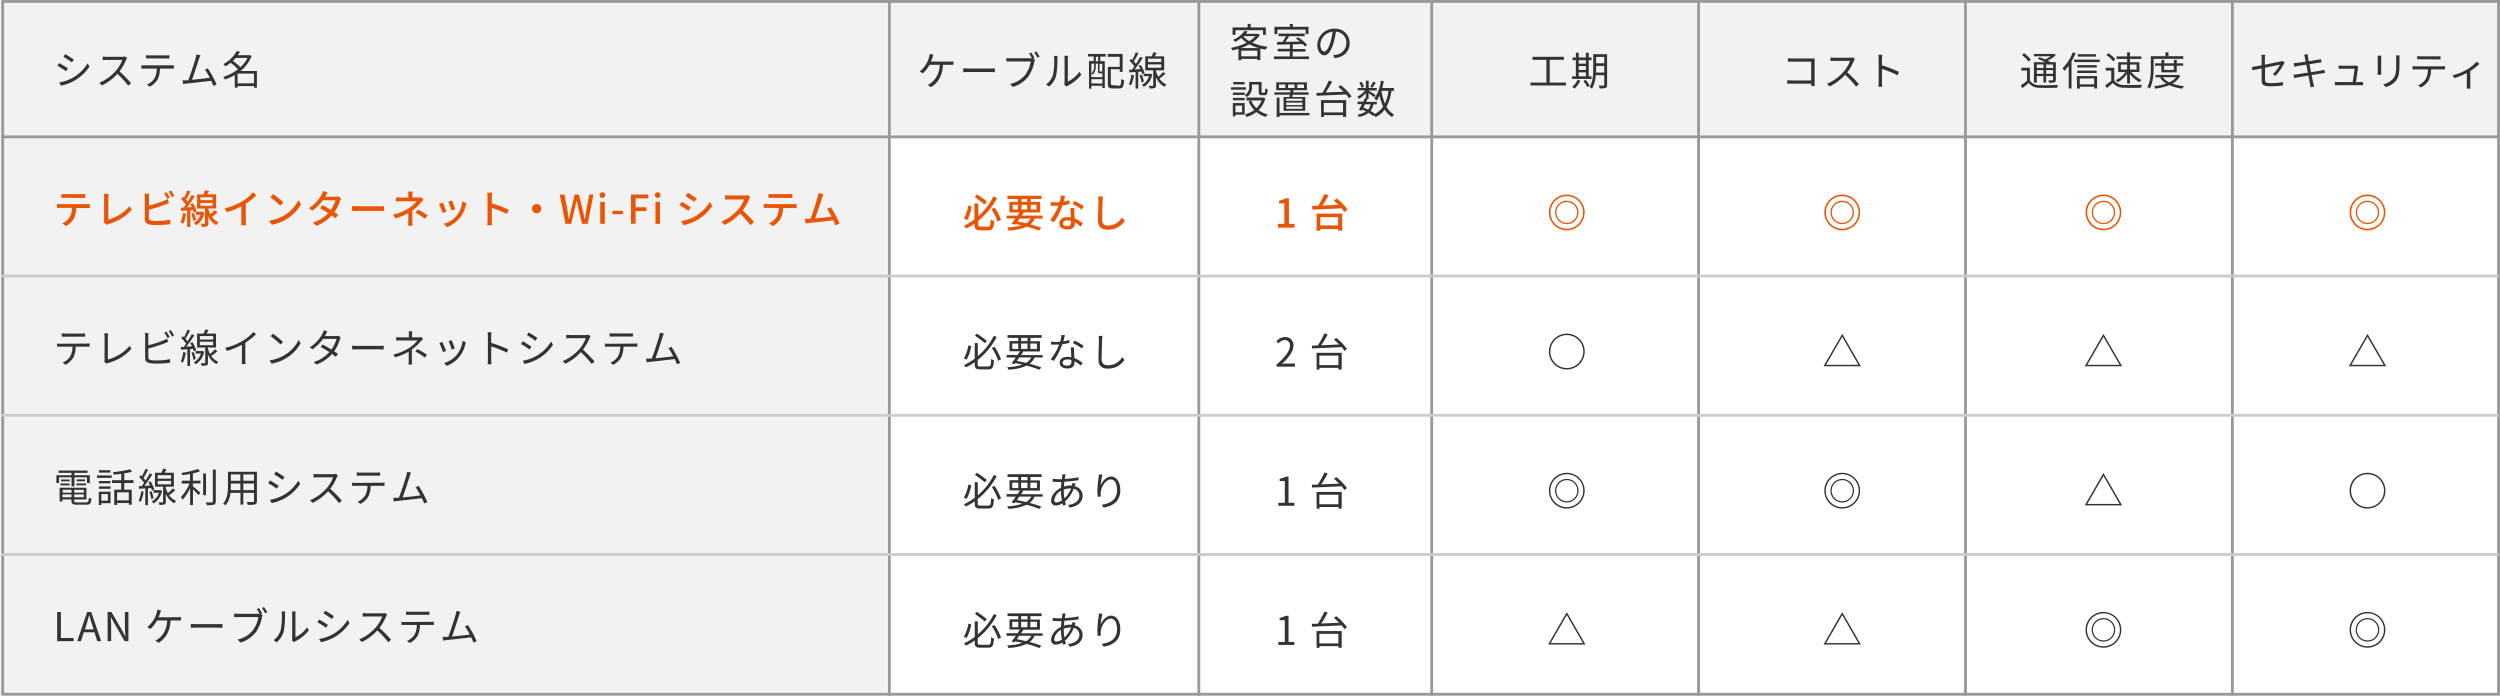 <svg xmlns="http://www.w3.org/2000/svg" viewBox="0 0 880.47 245.01"><defs><style>.cls-1{fill:#f2f2f2;}.cls-2{fill:#333;}.cls-3{fill:#e95504;}.cls-4,.cls-5,.cls-6{fill:none;stroke-miterlimit:10;}.cls-4,.cls-5{stroke:#999;}.cls-4{stroke-width:1.01px;}.cls-6{stroke:#ccc;}</style></defs><g id="レイヤー_2" data-name="レイヤー 2"><g id="ヘッダー"><rect class="cls-1" x="13.46" y="0.51" width="866.5" height="47.5"/><rect class="cls-1" y="0.51" width="312.96" height="244"/><path class="cls-2" d="M23.92,24.09l-.65,1a31.84,31.84,0,0,0-3.05-1.92l.62-.95C21.68,22.65,23.3,23.64,23.92,24.09Zm1.62,3.33a14.24,14.24,0,0,0,5.31-5.12l.67,1.15a16.48,16.48,0,0,1-5.38,5,17.51,17.51,0,0,1-4.65,1.74l-.64-1.15A14.72,14.72,0,0,0,25.54,27.42ZM26,21l-.66,1a35.69,35.69,0,0,0-3-2l.63-.94C23.78,19.51,25.39,20.57,26,21Z"/><path class="cls-2" d="M44.78,20.43a4.28,4.28,0,0,0-.35.62,17.5,17.5,0,0,1-2.35,4.1,41.42,41.42,0,0,1,4.09,4.18l-1,.85A33,33,0,0,0,41.33,26a17.44,17.44,0,0,1-5.46,4.09l-.9-.93A16.08,16.08,0,0,0,40.75,25a12.38,12.38,0,0,0,2.32-3.89H37.61c-.49,0-1.26.06-1.42.07V19.92c.2,0,1,.09,1.42.09H43a3.82,3.82,0,0,0,1-.12Z"/><path class="cls-2" d="M60.14,23A8.51,8.51,0,0,0,61.23,23v1.16c-.31,0-.76,0-1.09,0H56.33a8.43,8.43,0,0,1-.83,3.82,6.67,6.67,0,0,1-2.76,2.55l-1-.75a5.74,5.74,0,0,0,2.64-2.15,6.8,6.8,0,0,0,.82-3.47H51c-.44,0-.84,0-1.22,0V23A11.47,11.47,0,0,0,51,23ZM52.7,20.56c-.46,0-.92,0-1.27,0V19.44a12.15,12.15,0,0,0,1.26.08h5.67a9.55,9.55,0,0,0,1.3-.08V20.6c-.4,0-.89,0-1.3,0Z"/><path class="cls-2" d="M75.16,30.28c-.18-.5-.46-1.15-.77-1.83-2.17.28-6.85.79-8.73,1-.35,0-.75.1-1.16.16l-.21-1.31c.42,0,.9,0,1.3,0l.7,0c.79-1.94,2.22-6.42,2.61-7.79a12.08,12.08,0,0,0,.28-1.34l1.39.28a13.81,13.81,0,0,0-.48,1.3C69.67,22,68.3,26.27,67.6,28.1c2.06-.2,4.75-.51,6.27-.7a20.17,20.17,0,0,0-1.69-2.88l1-.47a38,38,0,0,1,3.09,5.7Z"/><path class="cls-2" d="M90.48,30.9h-1v-.59H83.68v.56h-1V26.44A17.61,17.61,0,0,1,79.22,28a3.41,3.41,0,0,0-.62-.91,15.66,15.66,0,0,0,5.2-2.69,17.89,17.89,0,0,0-2.57-2.3,14.83,14.83,0,0,1-1.83,1.28,3.44,3.44,0,0,0-.73-.8A11.88,11.88,0,0,0,83.38,18l1.16.24c-.24.39-.5.8-.8,1.2h4l.2-.05.68.36A13.2,13.2,0,0,1,84.75,25h5.73ZM83,20.42a10.54,10.54,0,0,1-1,1,18.5,18.5,0,0,1,2.65,2.26,11.38,11.38,0,0,0,2.52-3.28Zm6.45,8.94V25.91H83.68v3.45Z"/><path class="cls-3" d="M30.45,71.9c.29,0,.82,0,1.17-.07v1.44c-.32,0-.81,0-1.17,0h-3.6A8.78,8.78,0,0,1,26,77a6.88,6.88,0,0,1-2.79,2.61l-1.29-1a5.83,5.83,0,0,0,2.59-2.08,6.46,6.46,0,0,0,.84-3.31h-4c-.43,0-.89,0-1.28,0V71.83c.39,0,.84.07,1.28.07ZM23,69.67c-.47,0-1,0-1.38,0V68.27a10.06,10.06,0,0,0,1.38.1h5.64a9.51,9.51,0,0,0,1.4-.1v1.44c-.45,0-1,0-1.4,0Z"/><path class="cls-3" d="M36.52,78.31a1.53,1.53,0,0,0,.15-.78V69.7a7.28,7.28,0,0,0-.13-1.41h1.74a9,9,0,0,0-.13,1.4v7.66a15.49,15.49,0,0,0,7.47-4.71l.8,1.23a16.73,16.73,0,0,1-8.17,5,2.5,2.5,0,0,0-.7.3Z"/><path class="cls-3" d="M52.41,76.72c0,.67.29.84,1,1a12.05,12.05,0,0,0,1.75.1,23,23,0,0,0,4.82-.47v1.61a38.92,38.92,0,0,1-4.9.29,16.45,16.45,0,0,1-2.3-.14c-1.14-.21-1.78-.78-1.78-2V69.46a8.09,8.09,0,0,0-.1-1.26h1.64a10.39,10.39,0,0,0-.08,1.26V72.4a38.35,38.35,0,0,0,5.11-1.63,8.71,8.71,0,0,0,1.36-.69l.61,1.41c-.46.19-1,.44-1.47.59a53.68,53.68,0,0,1-5.61,1.78ZM58.89,70a17.88,17.88,0,0,0-1.12-1.93l.9-.38a19.32,19.32,0,0,1,1.13,1.92Zm1.38-2.9A18.47,18.47,0,0,1,61.41,69l-.91.39a13.08,13.08,0,0,0-1.13-1.92Z"/><path class="cls-3" d="M65.5,75.25a13.37,13.37,0,0,1-.91,3.56,7.13,7.13,0,0,0-1-.47,10.67,10.67,0,0,0,.79-3.28Zm1.55-1.17V79.9H65.9V74.17c-.76,0-1.45.1-2.07.12l-.13-1.13,1-.06c.24-.3.51-.65.76-1a13.13,13.13,0,0,0-1.67-2l.66-.87c.13.11.25.24.38.36a16.59,16.59,0,0,0,1.13-2.55l1.15.42c-.49,1-1.09,2.08-1.59,2.85a9.17,9.17,0,0,1,.61.75,24.31,24.31,0,0,0,1.39-2.41l1.08.49c-.79,1.25-1.79,2.74-2.71,3.9l1.66-.1a10.34,10.34,0,0,0-.54-1l.93-.39a11.43,11.43,0,0,1,1.3,2.9l-1,.46A7.81,7.81,0,0,0,68,74Zm1.26.94a10.73,10.73,0,0,1,.7,2.44l-1,.31a9.45,9.45,0,0,0-.65-2.47Zm3.7-.19a6.64,6.64,0,0,1-2.93,4.52,4.62,4.62,0,0,0-.81-.9,5.07,5.07,0,0,0,2.35-2.81H69V74.56h2.14l.18,0Zm4.65-.09c-.66.58-1.4,1.19-2,1.66a5.66,5.66,0,0,0,2.29,1.89,4.63,4.63,0,0,0-.78,1,6.69,6.69,0,0,1-2.79-3v2.3c0,.58-.08.92-.49,1.1a4.77,4.77,0,0,1-1.82.2,4.65,4.65,0,0,0-.34-1.12c.56,0,1.1,0,1.26,0s.21,0,.21-.2v-5.1H69.42v-5h2.24A12.54,12.54,0,0,0,72.18,67l1.47.26c-.21.4-.44.81-.65,1.17h3.1v5H73.34v.1a9.66,9.66,0,0,0,.73,1.93A13.82,13.82,0,0,0,75.6,74Zm-6.07-4.26h4.28v-1H70.59Zm0,2h4.28v-1H70.59Z"/><path class="cls-3" d="M86.57,77.67a10.43,10.43,0,0,0,.1,1.65H84.93A16.42,16.42,0,0,0,85,77.67v-5a26.72,26.72,0,0,1-5.08,2.06l-.79-1.36a21.68,21.68,0,0,0,6.31-2.55,15.25,15.25,0,0,0,3.66-3.13l1.19,1.08a24,24,0,0,1-3.74,3Z"/><path class="cls-3" d="M100.26,75.78a13.31,13.31,0,0,0,4.86-5.28L106,72a14.61,14.61,0,0,1-4.92,5.07,15.59,15.59,0,0,1-5.36,2.08l-.94-1.44A14.43,14.43,0,0,0,100.26,75.78Zm-.47-4.48-1.11,1.13a33.55,33.55,0,0,0-3.5-3l1-1.09A28.63,28.63,0,0,1,99.79,71.3Z"/><path class="cls-3" d="M120.16,69.84a5.74,5.74,0,0,0-.39.87,15.08,15.08,0,0,1-2,4c.51.33,1,.64,1.34.9l-1,1.28c-.34-.28-.8-.61-1.33-1a13.27,13.27,0,0,1-5.34,3.63l-1.27-1.12a12,12,0,0,0,5.39-3.32c-1-.67-2.11-1.33-2.87-1.75l.92-1.05c.79.41,1.87,1,2.89,1.64a11.61,11.61,0,0,0,1.65-3.4h-4.45A15.77,15.77,0,0,1,110,74.2l-1.2-.91a12.58,12.58,0,0,0,4.48-4.78,4.83,4.83,0,0,0,.53-1.26l1.6.5c-.26.42-.57,1-.71,1.24l-.17.3H118a3.15,3.15,0,0,0,1-.15Z"/><path class="cls-3" d="M124,72.56c.45,0,1.31.08,2.07.08h7.61c.68,0,1.23,0,1.57-.08v1.72c-.31,0-.94,0-1.56,0h-7.62c-.78,0-1.61,0-2.07,0Z"/><path class="cls-3" d="M145.23,77.84c0,.52,0,1.22.07,1.65h-1.6a13.54,13.54,0,0,0,.1-1.65c0-.76,0-1.88,0-2.78a22.23,22.23,0,0,1-4.55,1.85l-.85-1.3a16.76,16.76,0,0,0,5.7-2.37,10.34,10.34,0,0,0,2.63-2.35h-5.49c-.5,0-1.33,0-1.76.06V69.49a16.69,16.69,0,0,0,1.73.08h2.61v-.82a7.93,7.93,0,0,0-.09-1.26h1.6a11.62,11.62,0,0,0-.08,1.26v.82h2a3.36,3.36,0,0,0,1-.11l.92.88c-.29.31-.66.69-.91,1a18.5,18.5,0,0,1-3.08,2.85Zm2-4a33.69,33.69,0,0,1,3.38,2l-.93,1.22a24,24,0,0,0-3.36-2.18Z"/><path class="cls-3" d="M157.22,74.53l-1.33.49a27.17,27.17,0,0,0-1.27-3.19l1.32-.48C156.26,72,157,73.78,157.22,74.53Zm7.09-3a7.42,7.42,0,0,0-.26.84,11.3,11.3,0,0,1-2,4.22A11.06,11.06,0,0,1,157.48,80l-1.17-1.19A8.58,8.58,0,0,0,162.77,71Zm-4,2.14-1.32.48a22.92,22.92,0,0,0-1.12-3.08l1.32-.44C159.45,71.21,160.14,73.05,160.32,73.66Z"/><path class="cls-3" d="M178.51,75.37a36.06,36.06,0,0,0-5.3-2.18v4.33a16.46,16.46,0,0,0,.12,1.79H171.6a14.71,14.71,0,0,0,.11-1.79v-8.1a10.68,10.68,0,0,0-.12-1.57h1.72c0,.46-.1,1.08-.1,1.57V71.6a49.28,49.28,0,0,1,5.93,2.25Z"/><path class="cls-3" d="M189,71.86a1.63,1.63,0,1,1-1.63,1.62A1.62,1.62,0,0,1,189,71.86Z"/><path class="cls-3" d="M197.12,68.5h1.68l1,5.36.55,3.31h.05c.23-1.11.47-2.22.7-3.31l1.33-5.36h1.43l1.35,5.36c.24,1.08.46,2.19.7,3.31H206c.17-1.12.35-2.23.52-3.31l1-5.36H209l-2,10.31h-2l-1.39-5.73c-.18-.82-.34-1.59-.48-2.37H203c-.15.78-.31,1.55-.48,2.37l-1.36,5.73h-2Z"/><path class="cls-3" d="M211.16,68.71a1,1,0,1,1,1,1A1,1,0,0,1,211.16,68.71Zm.23,2.39H213v7.71h-1.6Z"/><path class="cls-3" d="M215.69,74.25h3.69v1.19h-3.69Z"/><path class="cls-3" d="M222.22,68.5h6.11v1.35h-4.48V73h3.81v1.35h-3.81v4.45h-1.63Z"/><path class="cls-3" d="M230.62,68.71a1,1,0,1,1,1,1A1,1,0,0,1,230.62,68.71Zm.23,2.39h1.6v7.71h-1.6Z"/><path class="cls-3" d="M243.25,73l-.81,1.25a34.66,34.66,0,0,0-3.12-2l.8-1.21C241,71.55,242.6,72.53,243.25,73Zm1.42,3.29A14.43,14.43,0,0,0,250,71.09l.84,1.48a16.53,16.53,0,0,1-5.47,5,16.22,16.22,0,0,1-4.65,1.73l-.82-1.44A15.3,15.3,0,0,0,244.67,76.28Zm.69-6.38-.83,1.2c-.72-.52-2.21-1.51-3.08-2l.8-1.21C243.12,68.38,244.7,69.42,245.36,69.9Z"/><path class="cls-3" d="M264.24,69.38a5.85,5.85,0,0,0-.4.73,19.14,19.14,0,0,1-2.3,4,37.86,37.86,0,0,1,4,4.1l-1.25,1.1a29,29,0,0,0-3.7-4.09,18.1,18.1,0,0,1-5.39,4l-1.14-1.18a15.66,15.66,0,0,0,5.76-4.11,11.6,11.6,0,0,0,2.23-3.69h-5.14c-.55,0-1.3.07-1.53.08V68.75c.28,0,1.09.1,1.53.1h5.2a4.33,4.33,0,0,0,1.21-.14Z"/><path class="cls-3" d="M279.38,71.9c.29,0,.83,0,1.17-.07v1.44c-.32,0-.81,0-1.17,0h-3.6a8.78,8.78,0,0,1-.87,3.74,6.88,6.88,0,0,1-2.79,2.61l-1.29-1a5.78,5.78,0,0,0,2.59-2.08,6.46,6.46,0,0,0,.85-3.31h-4c-.42,0-.89,0-1.28,0V71.83c.39,0,.84.07,1.28.07ZM272,69.67c-.46,0-1,0-1.37,0V68.27a10,10,0,0,0,1.37.1h5.64a9.51,9.51,0,0,0,1.4-.1v1.44c-.45,0-1,0-1.4,0Z"/><path class="cls-3" d="M294.22,79.35c-.18-.49-.44-1.11-.73-1.75-2.23.27-6.71.76-8.53.92l-1.23.17-.26-1.62c.44,0,1,0,1.41,0l.57,0c.78-2,2.11-6.18,2.51-7.6a8.77,8.77,0,0,0,.3-1.46l1.76.36c-.16.38-.34.8-.54,1.42-.42,1.33-1.69,5.29-2.39,7.14,1.9-.17,4.27-.43,5.77-.63a18.65,18.65,0,0,0-1.6-2.73l1.36-.59a40.77,40.77,0,0,1,3.08,5.76Z"/><path class="cls-2" d="M30.46,121a8.51,8.51,0,0,0,1.09-.07v1.16c-.31,0-.76,0-1.09,0H26.65a8.43,8.43,0,0,1-.83,3.82,6.67,6.67,0,0,1-2.76,2.55l-1-.75a5.74,5.74,0,0,0,2.64-2.15,6.7,6.7,0,0,0,.82-3.47H21.3c-.44,0-.84,0-1.22,0V121a11.47,11.47,0,0,0,1.22.07ZM23,118.56c-.46,0-.92,0-1.27,0v-1.16a12.15,12.15,0,0,0,1.26.08h5.67a9.55,9.55,0,0,0,1.3-.08v1.16c-.4,0-.89,0-1.3,0Z"/><path class="cls-2" d="M36.68,127.36a1.55,1.55,0,0,0,.14-.69v-8a11.34,11.34,0,0,0-.11-1.28h1.38a8.52,8.52,0,0,0-.1,1.28v7.94a15.1,15.1,0,0,0,7.66-4.78l.63,1a16.34,16.34,0,0,1-8.19,5,1.88,1.88,0,0,0-.59.25Z"/><path class="cls-2" d="M52.25,125.83c0,.71.3.9,1,1a13.5,13.5,0,0,0,1.85.11,22.74,22.74,0,0,0,4.79-.45v1.28a39.61,39.61,0,0,1-4.84.29,14.39,14.39,0,0,1-2.24-.14c-1.08-.2-1.69-.69-1.69-1.82v-7.71A6.08,6.08,0,0,0,51,117.3h1.3a9.64,9.64,0,0,0-.07,1.13v3.17a38.64,38.64,0,0,0,5.33-1.71,8.9,8.9,0,0,0,1.23-.63l.49,1.12c-.39.17-.9.39-1.32.55a54.06,54.06,0,0,1-5.73,1.82ZM59,119.09a16.69,16.69,0,0,0-1.13-2l.74-.3a18.79,18.79,0,0,1,1.15,1.9Zm1.15-2.83a19.76,19.76,0,0,1,1.18,1.91l-.76.35a13.71,13.71,0,0,0-1.16-1.93Z"/><path class="cls-2" d="M65.43,124.18a12.84,12.84,0,0,1-1,3.55,4.2,4.2,0,0,0-.77-.37,11,11,0,0,0,.85-3.34ZM66.94,123v5.9H66V123l-2.2.14-.09-.94,1,0c.28-.35.58-.74.87-1.16a12.34,12.34,0,0,0-1.74-2l.57-.65c.14.12.27.25.41.39A18.9,18.9,0,0,0,66,116.1l.91.33a26.06,26.06,0,0,1-1.61,2.89,9.53,9.53,0,0,1,.76.89c.57-.87,1.11-1.78,1.5-2.53l.86.4a42.34,42.34,0,0,1-2.8,4l2-.1a13,13,0,0,0-.63-1.17l.76-.31a12.07,12.07,0,0,1,1.36,2.87l-.83.38a4.51,4.51,0,0,0-.3-.9Zm1.25,1a10.67,10.67,0,0,1,.74,2.47l-.81.26a9.59,9.59,0,0,0-.71-2.51Zm3.72-.16a6.57,6.57,0,0,1-3,4.47,3,3,0,0,0-.66-.71,5.29,5.29,0,0,0,2.51-3.07H68.9v-.9h2.44Zm4.65-.18a23,23,0,0,1-2.16,1.75,5.76,5.76,0,0,0,2.47,2,5.07,5.07,0,0,0-.63.85,6.86,6.86,0,0,1-3-3.39v2.85c0,.52-.1.79-.47.94a5.4,5.4,0,0,1-1.77.16,3.05,3.05,0,0,0-.29-.9c.62,0,1.2,0,1.35,0s.22,0,.22-.2v-5.32H69.42v-4.92h2.29a10.82,10.82,0,0,0,.57-1.45l1.14.22c-.19.42-.43.85-.64,1.23h3.29v4.92H73.19v.18a8.6,8.6,0,0,0,.79,2.09A15.58,15.58,0,0,0,75.72,123Zm-6.19-4.09h4.71v-1.21H70.37Zm0,2h4.71v-1.22H70.37Z"/><path class="cls-2" d="M90.16,117.71a22.78,22.78,0,0,1-3.76,3v6a9.92,9.92,0,0,0,.09,1.5H85.11a13.35,13.35,0,0,0,.09-1.5v-5.29a28.62,28.62,0,0,1-5.27,2.18l-.64-1.09A22.21,22.21,0,0,0,85.55,120a15.35,15.35,0,0,0,3.68-3.09Z"/><path class="cls-2" d="M100.51,124.88a13.13,13.13,0,0,0,4.68-5.16l.67,1.19a14,14,0,0,1-4.7,5,15.16,15.16,0,0,1-5.51,2.18l-.74-1.15A14.49,14.49,0,0,0,100.51,124.88Zm-.82-4.44-.89.88a29.29,29.29,0,0,0-3.48-2.93l.8-.85A31.1,31.1,0,0,1,99.69,120.44Z"/><path class="cls-2" d="M120,118.83a5.64,5.64,0,0,0-.32.75,14.28,14.28,0,0,1-2,4.16c.53.34,1,.66,1.36.91l-.77,1c-.33-.26-.8-.6-1.33-1a13.31,13.31,0,0,1-5.49,3.72l-1-.87a12.13,12.13,0,0,0,5.53-3.49c-1.1-.71-2.28-1.41-3.06-1.84l.71-.83c.81.42,2,1.09,3.08,1.75a11.65,11.65,0,0,0,1.81-3.74h-4.76a15.13,15.13,0,0,1-3.72,3.68l-.93-.72a12.52,12.52,0,0,0,4.49-4.86,6.33,6.33,0,0,0,.45-1.13l1.26.41c-.22.36-.47.84-.62,1.11s-.18.33-.29.52h3.82a2.68,2.68,0,0,0,.93-.14Z"/><path class="cls-2" d="M124,121.74c.42,0,1.17.07,1.95.07h7.68c.7,0,1.2,0,1.51-.07v1.37c-.28,0-.87-.07-1.5-.07H126c-.77,0-1.51,0-1.95.07Z"/><path class="cls-2" d="M149,119.33l-.79.84a16.91,16.91,0,0,1-3.16,2.91c0,1.15,0,2.83,0,3.77,0,.49.05,1.11.07,1.54h-1.27a12.17,12.17,0,0,0,.09-1.54c0-.81,0-2.1,0-3a22.36,22.36,0,0,1-4.74,2l-.67-1a17.53,17.53,0,0,0,5.67-2.38,12.23,12.23,0,0,0,2.85-2.56h-5.81c-.5,0-1.29,0-1.71,0v-1.18a15.38,15.38,0,0,0,1.69.07H144v-.89a7.63,7.63,0,0,0-.09-1.23h1.29a7.7,7.7,0,0,0-.08,1.23v.89h2.31a3.38,3.38,0,0,0,.88-.08Zm-2,3.61a34.49,34.49,0,0,1,3.38,2l-.73,1a24.16,24.16,0,0,0-3.38-2.16Z"/><path class="cls-2" d="M157.09,123.6,156,124a25.08,25.08,0,0,0-1.25-3.16l1-.4C156.09,121,156.82,122.87,157.09,123.6Zm7-3.08c-.1.29-.15.52-.21.7a10.4,10.4,0,0,1-6.55,7.64l-.93-1a9.22,9.22,0,0,0,4.55-3,9.5,9.5,0,0,0,1.94-4.79Zm-4,2.24-1,.37a26.4,26.4,0,0,0-1.09-3l1-.35C159.3,120.3,160,122.15,160.17,122.76Z"/><path class="cls-2" d="M178.52,124.21A36.22,36.22,0,0,0,173,122v4.62a15.67,15.67,0,0,0,.09,1.66h-1.35a14.46,14.46,0,0,0,.09-1.66v-8.15a8.37,8.37,0,0,0-.12-1.46h1.38c-.05.44-.1,1-.1,1.46v2.28a45.48,45.48,0,0,1,6,2.31Z"/><path class="cls-2" d="M187.16,122.09l-.65,1a31.84,31.84,0,0,0-3-1.92l.62-1C184.92,120.65,186.54,121.64,187.16,122.09Zm1.62,3.33a14.24,14.24,0,0,0,5.31-5.12l.67,1.15a16.48,16.48,0,0,1-5.38,5,17.51,17.51,0,0,1-4.65,1.74l-.64-1.15A14.72,14.72,0,0,0,188.78,125.42Zm.45-6.4-.66,1a35.69,35.69,0,0,0-3-2l.63-.94C187,117.51,188.63,118.57,189.23,119Z"/><path class="cls-2" d="M208,118.43a4.28,4.28,0,0,0-.35.62,17.5,17.5,0,0,1-2.35,4.1,41.42,41.42,0,0,1,4.09,4.18l-1,.85a33,33,0,0,0-3.86-4.16,17.44,17.44,0,0,1-5.46,4.09l-.9-.93A16.08,16.08,0,0,0,204,123a12.38,12.38,0,0,0,2.32-3.89h-5.46c-.49,0-1.26.06-1.42.07v-1.27c.2,0,1,.09,1.42.09h5.41a3.82,3.82,0,0,0,1.05-.12Z"/><path class="cls-2" d="M223.38,121a8.51,8.51,0,0,0,1.09-.07v1.16c-.31,0-.76,0-1.09,0h-3.81a8.43,8.43,0,0,1-.83,3.82,6.67,6.67,0,0,1-2.76,2.55l-1-.75a5.74,5.74,0,0,0,2.64-2.15,6.7,6.7,0,0,0,.82-3.47h-4.19c-.44,0-.84,0-1.22,0V121a11.47,11.47,0,0,0,1.22.07Zm-7.44-2.47c-.46,0-.92,0-1.27,0v-1.16a12.15,12.15,0,0,0,1.26.08h5.67a9.55,9.55,0,0,0,1.3-.08v1.16c-.4,0-.89,0-1.3,0Z"/><path class="cls-2" d="M238.4,128.28c-.18-.5-.46-1.15-.77-1.83-2.17.28-6.85.79-8.73,1-.35,0-.75.1-1.16.16l-.21-1.31c.42,0,.9,0,1.3,0l.71,0c.78-1.94,2.21-6.42,2.6-7.79a12.08,12.08,0,0,0,.28-1.34l1.39.28a13.81,13.81,0,0,0-.48,1.3c-.42,1.32-1.79,5.61-2.49,7.44,2.06-.2,4.75-.51,6.27-.7a20.17,20.17,0,0,0-1.69-2.88l1.05-.47a38,38,0,0,1,3.09,5.7Z"/><path class="cls-2" d="M25.19,168.11h-4.4v2h-.93v-2.72h5.33v-.85H20.65v-.82H30.82v.82H26.2v.85h5.44v2.72h-1v-2H26.2v3.19h-1Zm5.11,8.82c.75,0,.89-.25,1-1.65a3,3,0,0,0,.91.35c-.16,1.69-.48,2.11-1.79,2.11H27.15c-1.57,0-2-.26-2-1.38v-.45H22v.73h-1v-4.86h9.44v4.13H26.14v.45c0,.47.17.57,1.06.57Zm-9-6.65h3.22v.66H21.26Zm3.22-.77h-3v-.65h3Zm-2.44,3v1h3.11v-1Zm3.11,2.62v-1H22v1Zm4.33-2.62H26.14v1h3.34Zm0,2.62v-1H26.14v1Zm.46-6.29v.65h-3v-.65Zm-3,1.42h3.34v.66H26.94Z"/><path class="cls-2" d="M34.16,167.43h5.19v.86H34.16Zm4.77,9.8H35.7v.63h-.91v-4.68h4.14Zm0-7H34.82v-.82h4.06Zm-4.06,1.08h4.06v.83H34.82Zm4-4.86h-4v-.84h4ZM35.7,174v2.34H38V174Zm8.06-3.89v2.34h2.63v5.31h-1v-.62H41.24v.7h-1v-5.39h2.45v-2.34H39.44v-1h3.27v-2.22c-.9.11-1.8.19-2.64.26a3.18,3.18,0,0,0-.29-.87,37.06,37.06,0,0,0,6-1l.75.84a22.41,22.41,0,0,1-2.77.6v2.38H47v1Zm1.6,3.29H41.24v2.8h4.12Z"/><path class="cls-2" d="M50.59,173.18a12.84,12.84,0,0,1-1,3.55,4.2,4.2,0,0,0-.77-.37A11,11,0,0,0,49.7,173ZM52.1,172v5.9h-.93V172l-2.2.14-.09-.94,1,0c.28-.35.58-.74.87-1.16A12.34,12.34,0,0,0,49,168l.57-.65.42.39a20,20,0,0,0,1.24-2.63l.91.33a26.06,26.06,0,0,1-1.61,2.89,9.53,9.53,0,0,1,.76.89c.57-.87,1.11-1.78,1.5-2.53l.86.4a42.34,42.34,0,0,1-2.8,4l2-.1a13,13,0,0,0-.63-1.17l.76-.31a12.07,12.07,0,0,1,1.36,2.87l-.83.38a5.15,5.15,0,0,0-.29-.9Zm1.25,1a10.67,10.67,0,0,1,.74,2.47l-.81.26a9.22,9.22,0,0,0-.71-2.51Zm3.72-.16a6.57,6.57,0,0,1-3,4.47,3,3,0,0,0-.66-.71A5.29,5.29,0,0,0,56,173.53H54.06v-.9H56.5Zm4.65-.18a23,23,0,0,1-2.16,1.75,5.76,5.76,0,0,0,2.47,2,5.07,5.07,0,0,0-.63.85,6.86,6.86,0,0,1-3-3.39v2.85c0,.52-.1.79-.47.94a5.4,5.4,0,0,1-1.77.16,3.05,3.05,0,0,0-.29-.9h1.35c.18,0,.22,0,.22-.2v-5.32H54.58v-4.92h2.3a12.21,12.21,0,0,0,.56-1.45l1.14.22c-.19.42-.43.85-.64,1.23h3.29v4.92H58.35v.18a8.6,8.6,0,0,0,.79,2.09A15.58,15.58,0,0,0,60.88,172Zm-6.19-4.09h4.71v-1.21H55.53Zm0,2h4.71v-1.22H55.53Z"/><path class="cls-2" d="M67.93,169.28h2.68v1H67.93v1c.63.49,2.23,1.86,2.64,2.23l-.61.85c-.42-.46-1.31-1.36-2-2v5.52h-1v-6a15,15,0,0,1-2.66,4.14,6.32,6.32,0,0,0-.57-1,14.46,14.46,0,0,0,3-4.73H64v-1h2.92v-2.36c-.91.16-1.83.3-2.7.43a2.91,2.91,0,0,0-.32-.83,26.49,26.49,0,0,0,5.78-1.36l.78.8a17.49,17.49,0,0,1-2.53.75Zm4.62,5.13h-1v-7.66h1Zm3.45-9v11.12c0,.72-.2,1-.63,1.22a9.29,9.29,0,0,1-2.52.18,4.31,4.31,0,0,0-.38-1c1,0,1.86,0,2.13,0s.36-.09.36-.35V165.36Z"/><path class="cls-2" d="M90.48,176.47c0,.67-.19,1-.63,1.16a9.24,9.24,0,0,1-2.61.17,4,4,0,0,0-.35-1c1,0,1.93,0,2.19,0s.38-.1.38-.37v-2.84H85.69v4.13h-1v-4.13h-3.5A8.05,8.05,0,0,1,79.4,178a3.44,3.44,0,0,0-.8-.68c1.54-1.74,1.68-4.21,1.68-6.15v-5h10.2Zm-5.83-3.85v-2.33H81.3v.83c0,.46,0,1,0,1.5Zm-3.35-5.55v2.24h3.35v-2.24Zm8.16,0H85.69v2.24h3.77Zm0,5.55v-2.33H85.69v2.33Z"/><path class="cls-2" d="M98.12,171.09l-.65,1a31.84,31.84,0,0,0-3-1.92l.62-1C95.88,169.65,97.5,170.64,98.12,171.09Zm1.62,3.33a14.24,14.24,0,0,0,5.31-5.12l.67,1.15a16.45,16.45,0,0,1-5.37,5,17.77,17.77,0,0,1-4.65,1.74l-.65-1.15A14.72,14.72,0,0,0,99.74,174.42Zm.45-6.4-.66,1a35.69,35.69,0,0,0-3-2l.63-.94C98,166.51,99.59,167.57,100.19,168Z"/><path class="cls-2" d="M119,167.43a4.28,4.28,0,0,0-.35.62,17.86,17.86,0,0,1-2.35,4.1,41.42,41.42,0,0,1,4.09,4.18l-1,.85a33.63,33.63,0,0,0-3.85-4.16,17.72,17.72,0,0,1-5.47,4.09l-.89-.93A16.12,16.12,0,0,0,115,172a12.38,12.38,0,0,0,2.32-3.89h-5.46c-.49,0-1.26.06-1.42.07v-1.27c.2,0,1,.09,1.42.09h5.41a3.82,3.82,0,0,0,1-.12Z"/><path class="cls-2" d="M134.34,170a8.4,8.4,0,0,0,1.09-.07v1.16c-.31,0-.75,0-1.09,0h-3.81a8.43,8.43,0,0,1-.83,3.82,6.67,6.67,0,0,1-2.76,2.55l-1-.75a5.74,5.74,0,0,0,2.64-2.15,6.8,6.8,0,0,0,.82-3.47h-4.19c-.44,0-.84,0-1.22,0V170a11.47,11.47,0,0,0,1.22.07Zm-7.44-2.47c-.46,0-.92,0-1.27,0v-1.16a12.15,12.15,0,0,0,1.26.08h5.67a9.55,9.55,0,0,0,1.3-.08v1.16c-.4,0-.89,0-1.3,0Z"/><path class="cls-2" d="M149.36,177.28c-.18-.5-.46-1.15-.77-1.83-2.17.28-6.85.79-8.73,1-.35,0-.75.1-1.16.16l-.21-1.31c.42,0,.9,0,1.3,0l.7,0c.79-1.94,2.22-6.42,2.61-7.79a12.08,12.08,0,0,0,.28-1.34l1.39.28a13.81,13.81,0,0,0-.48,1.3c-.42,1.32-1.79,5.61-2.49,7.44,2.06-.2,4.74-.51,6.27-.7a20.17,20.17,0,0,0-1.69-2.88l1.05-.47a38,38,0,0,1,3.09,5.7Z"/><path class="cls-2" d="M20.13,215.54h1.31v9.16h4.48v1.11H20.13Z"/><path class="cls-2" d="M33.27,222.67H29.52l-1,3.14H27.21l3.48-10.27h1.44l3.49,10.27H34.25Zm-.32-1-.49-1.57c-.38-1.16-.7-2.28-1-3.47h-.05c-.33,1.2-.66,2.31-1,3.47l-.5,1.57Z"/><path class="cls-2" d="M37.9,215.54h1.35L43,222l1.09,2.11h.07c-.07-1-.17-2.18-.17-3.25v-5.33h1.23v10.27H43.88l-3.74-6.49L39,217.2H39c.06,1,.15,2.13.15,3.21v5.4H37.9Z"/><path class="cls-2" d="M62.45,217.37a10.26,10.26,0,0,0,1.32-.07v1.21c-.45,0-1,0-1.32,0H60.08c-.22,4-1.79,6.34-4.2,7.88l-1.19-.81a4.21,4.21,0,0,0,1.13-.65c1.38-1,2.89-2.87,3.08-6.42H55.32a11.42,11.42,0,0,1-2.34,3l-1.11-.66a10.34,10.34,0,0,0,2.5-3,9.32,9.32,0,0,0,.79-2,5.17,5.17,0,0,0,.22-1.12l1.34.27c-.13.32-.25.68-.35,1s-.32.91-.53,1.41Z"/><path class="cls-2" d="M67.22,219.74c.42,0,1.16.07,1.94.07h7.68c.7,0,1.2,0,1.51-.07v1.37c-.28,0-.87-.07-1.49-.07h-7.7c-.77,0-1.51,0-1.94.07Z"/><path class="cls-2" d="M91.79,216.25l.69.44a2.41,2.41,0,0,0-.21.7,14,14,0,0,1-2.09,5.17,10.77,10.77,0,0,1-5.52,3.74l-1-1.06a9.21,9.21,0,0,0,5.46-3.36A10.62,10.62,0,0,0,91,217.32H83.84c-.55,0-1,0-1.39,0v-1.23c.38,0,.94.08,1.4.08h7a3.23,3.23,0,0,0,.6,0c-.29-.53-.71-1.23-1-1.68l.76-.33c.33.48.83,1.32,1.11,1.85ZM93,213.8a20.46,20.46,0,0,1,1.15,1.85l-.77.34a15.06,15.06,0,0,0-1.15-1.87Z"/><path class="cls-2" d="M96.39,225.44A6.65,6.65,0,0,0,98.83,222a24.91,24.91,0,0,0,.42-5.64,4.88,4.88,0,0,0-.1-1h1.29c0,.17-.07.59-.07,1a31.29,31.29,0,0,1-.43,6,7.69,7.69,0,0,1-2.5,3.84Zm6.42.07a3.08,3.08,0,0,0,.1-.78v-8.39a5.79,5.79,0,0,0-.09-1h1.29a9.43,9.43,0,0,0-.06,1v8.08a10.56,10.56,0,0,0,4.08-3.45l.67,1a14.27,14.27,0,0,1-4.77,3.88,2.85,2.85,0,0,0-.48.32Z"/><path class="cls-2" d="M115.49,220.09l-.64,1a33.33,33.33,0,0,0-3.06-1.92l.62-1C113.25,218.65,114.88,219.64,115.49,220.09Zm1.63,3.33a14.28,14.28,0,0,0,5.3-5.12l.68,1.15a16.48,16.48,0,0,1-5.38,5,17.77,17.77,0,0,1-4.65,1.74l-.65-1.15A14.86,14.86,0,0,0,117.12,223.42Zm.44-6.4-.65,1c-.68-.51-2.19-1.52-3-2l.63-.94C115.35,215.51,117,216.57,117.56,217Z"/><path class="cls-2" d="M136.35,216.43a5.49,5.49,0,0,0-.35.62,17.5,17.5,0,0,1-2.35,4.1,41.42,41.42,0,0,1,4.09,4.18l-1,.85a32.87,32.87,0,0,0-3.85-4.16,17.68,17.68,0,0,1-5.46,4.09l-.9-.93a16,16,0,0,0,5.77-4.17,12.38,12.38,0,0,0,2.32-3.89h-5.46c-.49,0-1.26.06-1.41.07v-1.27c.19,0,1,.09,1.41.09h5.41a3.76,3.76,0,0,0,1-.12Z"/><path class="cls-2" d="M151.71,219a8.29,8.29,0,0,0,1.09-.07v1.16c-.3,0-.75,0-1.09,0H147.9a8.43,8.43,0,0,1-.82,3.82,6.73,6.73,0,0,1-2.76,2.55l-1-.75a5.81,5.81,0,0,0,2.65-2.15,6.8,6.8,0,0,0,.81-3.47h-4.19c-.43,0-.84,0-1.22,0V219a11.63,11.63,0,0,0,1.22.07Zm-7.44-2.47c-.46,0-.92,0-1.27,0v-1.16a12.15,12.15,0,0,0,1.26.08h5.67a9.7,9.7,0,0,0,1.31-.08v1.16c-.41,0-.9,0-1.31,0Z"/><path class="cls-2" d="M166.73,226.28c-.18-.5-.46-1.15-.77-1.83-2.17.28-6.84.79-8.72,1-.35,0-.76.1-1.16.16l-.21-1.31c.42,0,.89,0,1.3,0l.7,0c.78-1.94,2.21-6.42,2.6-7.79a10.11,10.11,0,0,0,.28-1.34l1.39.28c-.14.35-.29.71-.48,1.3-.42,1.32-1.79,5.61-2.49,7.44,2.06-.2,4.75-.51,6.28-.7a20.13,20.13,0,0,0-1.7-2.88l1.05-.47a38.08,38.08,0,0,1,3.1,5.7Z"/><rect class="cls-4" x="0.96" y="0.51" width="879" height="244"/><line class="cls-5" x1="313.22" y1="245.01" x2="313.22" y2="0.51"/><line class="cls-5" x1="422.22" y1="245.01" x2="422.22" y2="0.51"/><line class="cls-5" x1="504.22" y1="245.01" x2="504.22" y2="0.51"/><line class="cls-5" x1="598.22" y1="245.01" x2="598.22" y2="0.51"/><line class="cls-5" x1="692.22" y1="245.01" x2="692.22" y2="0.51"/><line class="cls-5" x1="786.22" y1="245.01" x2="786.22" y2="0.51"/><line class="cls-6" x1="0.46" y1="97.23" x2="880" y2="97.23"/><line class="cls-6" x1="0.46" y1="146.26" x2="880" y2="146.26"/><line class="cls-6" x1="0.46" y1="195.29" x2="880" y2="195.29"/><path class="cls-3" d="M342.21,72.7a15.59,15.59,0,0,1-1.51,4.78L339.42,77A12.58,12.58,0,0,0,341,72.4Zm5.69,7.12c.77,0,.89-.43,1-2.53a4.51,4.51,0,0,0,1.27.56c-.19,2.49-.59,3.26-2.18,3.26h-2.66c-1.67,0-2.15-.45-2.15-2.1v-.2a21,21,0,0,1-2.88,1.68,6.37,6.37,0,0,0-.86-1,20,20,0,0,0,3.74-2.23V71.65h1.37v4.47a22.25,22.25,0,0,0,5.3-6.92l1.32.55a25.72,25.72,0,0,1-6.62,8V79c0,.67.15.8.91.8ZM346.69,72c-.79-.7-2.28-1.82-3.4-2.61l.85-.92c1.15.76,2.62,1.83,3.42,2.46Zm3.65,1.12a19.13,19.13,0,0,1,2.2,4.31l-1.26.63a18.26,18.26,0,0,0-2.12-4.39Z"/><path class="cls-3" d="M364.45,77A6.07,6.07,0,0,1,362.89,79c1.47.39,2.8.81,3.81,1.19l-.77,1.06a38.5,38.5,0,0,0-4.33-1.43,17.34,17.34,0,0,1-6.38,1.39,3.45,3.45,0,0,0-.49-1.14,19.79,19.79,0,0,0,5-.72c-.66-.17-1.33-.31-2-.47l-.22.31-1.25-.4c.39-.51.87-1.15,1.35-1.84h-3.1V75.93h3.83c.25-.38.5-.76.71-1.11h-3.57V71.09h3v-1H354.8V68.94h12v1.15H363v1h3.33v3.73h-6l.21.06-.68,1.05h7.33V77Zm-7.76-3.22h1.83V72.14h-1.83ZM359.11,77c-.24.34-.48.67-.7,1,1,.19,2,.42,3,.65A4.71,4.71,0,0,0,363,77Zm.66-5.9h2v-1h-2Zm2,2.68V72.14h-2v1.63ZM363,72.14v1.63h2V72.14Z"/><path class="cls-3" d="M376.67,71.85a22,22,0,0,1-2.47.49,24.1,24.1,0,0,1-3,5.9l-1.34-.69a20.51,20.51,0,0,0,2.9-5.06c-.34,0-.66,0-1,0-.53,0-1.11,0-1.67,0L370,71.18c.54,0,1.2.08,1.76.08s.94,0,1.43-.05a11.24,11.24,0,0,0,.41-2.36l1.52.14c-.11.48-.29,1.25-.5,2a15.3,15.3,0,0,0,2-.47Zm1.71,1.44c0,.59,0,1.07,0,1.63s.06,1.24.1,2a9.06,9.06,0,0,1,2.87,1.75l-.74,1.19a11.48,11.48,0,0,0-2.07-1.54v.38c0,1.17-.72,2.13-2.54,2.13-1.61,0-2.91-.69-2.91-2.13s1.17-2.23,2.9-2.23a6.34,6.34,0,0,1,1.16.1c-.06-1.09-.13-2.4-.15-3.31Zm-1.21,4.51a4.7,4.7,0,0,0-1.27-.16c-.93,0-1.53.4-1.53,1s.48,1,1.43,1a1.21,1.21,0,0,0,1.39-1.31A4.54,4.54,0,0,0,377.17,77.8Zm3.8-4a17.27,17.27,0,0,0-3.24-1.94l.7-1.08a22.19,22.19,0,0,1,3.32,1.87Z"/><path class="cls-3" d="M388.47,69.19a14.33,14.33,0,0,0-.16,1.58c-.05,1.54-.16,4.74-.16,6.67,0,1.46.92,2,2.11,2a5.65,5.65,0,0,0,4.88-2.86l1,1.22a7.05,7.05,0,0,1-5.9,3.11c-2.11,0-3.53-.91-3.53-3.21,0-2,.14-5.54.14-6.89a7.78,7.78,0,0,0-.14-1.59Z"/><path class="cls-2" d="M342.06,121.89a15.52,15.52,0,0,1-1.61,4.77l-1-.4a13.85,13.85,0,0,0,1.6-4.61Zm6,7.18c.81,0,.93-.45,1-2.66a3.28,3.28,0,0,0,1,.45c-.15,2.48-.5,3.24-2,3.24h-2.82c-1.51,0-1.95-.38-1.95-1.83v-.7a23.66,23.66,0,0,1-3.13,1.82,5.73,5.73,0,0,0-.68-.81,19.47,19.47,0,0,0,3.81-2.27v-5.49h1.08v4.62a23,23,0,0,0,5.65-7.17l1,.42a25,25,0,0,1-6.68,8.07v1.53c0,.66.16.78,1,.78Zm-1.2-8.18a42.14,42.14,0,0,0-3.5-2.67l.69-.74c1.18.78,2.7,1.91,3.5,2.57Zm3.39,1.24a17.93,17.93,0,0,1,2.29,4.44l-1,.47a19.69,19.69,0,0,0-2.23-4.49Z"/><path class="cls-2" d="M364.38,125.89a5.8,5.8,0,0,1-1.77,2.23c1.6.42,3,.87,4.11,1.27l-.63.85a36.92,36.92,0,0,0-4.53-1.46,17.07,17.07,0,0,1-6.45,1.41,3.16,3.16,0,0,0-.41-.89,19.11,19.11,0,0,0,5.38-.89c-.81-.19-1.67-.37-2.52-.54l-.3.38-1-.34c.43-.55,1-1.27,1.49-2H354.5V125h3.87c.29-.44.59-.88.84-1.28h-3.68v-3.6h3.09V119h-3.78V118h12V119h-3.93v1.18h3.34v3.6H360l.38.09c-.23.38-.5.79-.78,1.19h7.59v.87Zm-7.87-3h2.11V121h-2.11Zm2.46,3c-.29.42-.59.84-.87,1.22,1.11.21,2.21.45,3.27.7a5,5,0,0,0,1.86-1.92Zm.65-5.75h2.25V119h-2.25Zm2.25,2.74V121h-2.25v1.89Zm1-1.89v1.89h2.32V121Z"/><path class="cls-2" d="M376.64,120.74a16.38,16.38,0,0,1-2.51.5,25,25,0,0,1-3,5.87l-1.1-.56a19.67,19.67,0,0,0,3-5.18c-.4,0-.81,0-1.21,0s-1.1,0-1.62,0l-.08-1.05a13.12,13.12,0,0,0,1.71.1c.49,0,1,0,1.54-.07a10.93,10.93,0,0,0,.43-2.4l1.25.11c-.14.51-.32,1.35-.54,2.15a14.6,14.6,0,0,0,2.15-.51Zm1.63,1.61a12.65,12.65,0,0,0,0,1.5c0,.5.07,1.41.1,2.25a9.35,9.35,0,0,1,2.87,1.74l-.6.95a9.57,9.57,0,0,0-2.23-1.58c0,.21,0,.41,0,.56,0,1.11-.72,2-2.43,2-1.53,0-2.78-.63-2.78-2s1.21-2.1,2.78-2.1a7,7,0,0,1,1.32.13c-.05-1.14-.12-2.49-.15-3.46Zm-.94,4.44a4.93,4.93,0,0,0-1.4-.2c-1,0-1.7.47-1.7,1.1s.52,1.08,1.6,1.08,1.51-.64,1.51-1.32C377.34,127.27,377.34,127,377.33,126.79Zm3.7-4.06a17.11,17.11,0,0,0-3.17-1.91l.54-.87a21,21,0,0,1,3.25,1.85Z"/><path class="cls-2" d="M388.29,118.27a13.09,13.09,0,0,0-.14,1.39c-.06,1.57-.17,4.85-.17,6.92,0,1.53,1,2.06,2.27,2.06a5.78,5.78,0,0,0,5-2.87l.77,1a6.89,6.89,0,0,1-5.78,3.06c-2,0-3.36-.84-3.36-3.1,0-2.06.14-5.56.14-7a6.73,6.73,0,0,0-.13-1.4Z"/><path class="cls-2" d="M342.06,170.89a15.52,15.52,0,0,1-1.61,4.77l-1-.4a13.85,13.85,0,0,0,1.6-4.61Zm6,7.18c.81,0,.93-.45,1-2.66a3.28,3.28,0,0,0,1,.45c-.15,2.48-.5,3.24-2,3.24h-2.82c-1.51,0-1.95-.38-1.95-1.83v-.7a23.66,23.66,0,0,1-3.13,1.82,5.73,5.73,0,0,0-.68-.81,19.47,19.47,0,0,0,3.81-2.27v-5.49h1.08v4.62a23,23,0,0,0,5.65-7.17l1,.42a25,25,0,0,1-6.68,8.07v1.53c0,.66.16.78,1,.78Zm-1.2-8.18a42.14,42.14,0,0,0-3.5-2.67l.69-.74c1.18.78,2.7,1.91,3.5,2.57Zm3.39,1.24a17.93,17.93,0,0,1,2.29,4.44l-1,.47a19.69,19.69,0,0,0-2.23-4.49Z"/><path class="cls-2" d="M364.38,174.89a5.8,5.8,0,0,1-1.77,2.23c1.6.42,3,.87,4.11,1.27l-.63.85a36.92,36.92,0,0,0-4.53-1.46,17.07,17.07,0,0,1-6.45,1.41,3.16,3.16,0,0,0-.41-.89,19.11,19.11,0,0,0,5.38-.89c-.81-.19-1.67-.37-2.52-.54l-.3.38-1-.34c.43-.55,1-1.27,1.49-2H354.5V174h3.87c.29-.44.59-.88.84-1.28h-3.68v-3.6h3.09V168h-3.78V167h12V168h-3.93v1.18h3.34v3.6H360l.38.09c-.23.38-.5.79-.78,1.19h7.59v.87Zm-7.87-3h2.11V170h-2.11Zm2.46,3c-.29.42-.59.84-.87,1.22,1.11.21,2.21.45,3.27.7a5,5,0,0,0,1.86-1.92Zm.65-5.75h2.25V168h-2.25Zm2.25,2.74V170h-2.25v1.89Zm1-1.89v1.89h2.32V170Z"/><path class="cls-2" d="M378.52,171.27a3.42,3.42,0,0,1,2.77,3.27c0,2-1.32,3.73-4.54,4.23l-.6-.94c2.49-.26,4-1.55,4-3.34a2.45,2.45,0,0,0-2-2.36,11.44,11.44,0,0,1-3.07,4.49c.11.39.22.77.33,1.12l-1,.31c-.07-.24-.15-.49-.22-.78a4.62,4.62,0,0,1-2.33.76,1.56,1.56,0,0,1-1.65-1.75c0-1.78,1.55-3.61,3.46-4.48,0-.7.1-1.4.15-2.05-.29,0-.57,0-.84,0-.6,0-1.68-.06-2.24-.09l0-1.05a22.54,22.54,0,0,0,2.29.17H374c0-.41.09-.77.11-1.07a5.57,5.57,0,0,0,.05-.66l1.17,0a4.37,4.37,0,0,0-.17.62c-.05.29-.11.64-.16,1a29.93,29.93,0,0,0,4.86-.59v1.05a46.21,46.21,0,0,1-5,.5c-.06.54-.1,1.13-.14,1.71a8.15,8.15,0,0,1,2.32-.36h.51l0-.12a4.32,4.32,0,0,0,.14-.8l1.12.28c-.08.18-.19.56-.28.77Zm-4.86,1.58a4.38,4.38,0,0,0-2.37,3.26q0,.84.78.84a3.51,3.51,0,0,0,1.91-.73,16.29,16.29,0,0,1-.32-3.13ZM377,172a7,7,0,0,0-2.35.43V173a13.64,13.64,0,0,0,.24,2.52,9.36,9.36,0,0,0,2.33-3.5Z"/><path class="cls-2" d="M388.27,167.13a26,26,0,0,0-.64,3.85c.54-1.42,2-3.15,3.75-3.15s3.18,1.85,3.18,4.77c0,3.85-2.42,5.54-5.87,6.17l-.66-1c3-.47,5.37-1.67,5.37-5.16,0-2.18-.73-3.75-2.2-3.75-1.72,0-3.32,2.5-3.49,4.32a5.76,5.76,0,0,0,0,1.7l-1.09.08a17,17,0,0,1-.14-2.2,36.1,36.1,0,0,1,.42-4.48c.05-.43.1-.85.11-1.19Z"/><path class="cls-2" d="M342.06,219.89a15.52,15.52,0,0,1-1.61,4.77l-1-.4a13.85,13.85,0,0,0,1.6-4.61Zm6,7.18c.81,0,.93-.45,1-2.66a3.28,3.28,0,0,0,1,.45c-.15,2.48-.5,3.24-2,3.24h-2.82c-1.51,0-1.95-.38-1.95-1.83v-.7a23.66,23.66,0,0,1-3.13,1.82,5.73,5.73,0,0,0-.68-.81,19.47,19.47,0,0,0,3.81-2.27v-5.49h1.08v4.62a23,23,0,0,0,5.65-7.17l1,.42a25,25,0,0,1-6.68,8.07v1.53c0,.66.16.78,1,.78Zm-1.2-8.18a42.14,42.14,0,0,0-3.5-2.67l.69-.74c1.18.78,2.7,1.91,3.5,2.57Zm3.39,1.24a17.93,17.93,0,0,1,2.29,4.44l-1,.47a19.69,19.69,0,0,0-2.23-4.49Z"/><path class="cls-2" d="M364.38,223.89a5.8,5.8,0,0,1-1.77,2.23c1.6.42,3,.87,4.11,1.27l-.63.85a36.92,36.92,0,0,0-4.53-1.46,17.07,17.07,0,0,1-6.45,1.41,3.16,3.16,0,0,0-.41-.89,19.11,19.11,0,0,0,5.38-.89c-.81-.19-1.67-.37-2.52-.54l-.3.38-1-.34c.43-.55,1-1.27,1.49-2H354.5V223h3.87c.29-.44.59-.88.84-1.28h-3.68v-3.6h3.09V217h-3.78V216h12V217h-3.93v1.18h3.34v3.6H360l.38.09c-.23.38-.5.79-.78,1.19h7.59v.87Zm-7.87-3h2.11V219h-2.11Zm2.46,3c-.29.42-.59.84-.87,1.22,1.11.21,2.21.45,3.27.7a5,5,0,0,0,1.86-1.92Zm.65-5.75h2.25V217h-2.25Zm2.25,2.74V219h-2.25v1.89Zm1-1.89v1.89h2.32V219Z"/><path class="cls-2" d="M378.52,220.27a3.42,3.42,0,0,1,2.77,3.27c0,2-1.32,3.73-4.54,4.23l-.6-.94c2.49-.26,4-1.55,4-3.34a2.45,2.45,0,0,0-2-2.36,11.44,11.44,0,0,1-3.07,4.49c.11.39.22.77.33,1.12l-1,.31c-.07-.24-.15-.49-.22-.78a4.62,4.62,0,0,1-2.33.76,1.56,1.56,0,0,1-1.65-1.75c0-1.78,1.55-3.61,3.46-4.48,0-.7.1-1.4.15-2.05-.29,0-.57,0-.84,0-.6,0-1.68-.06-2.24-.09l0-1.05a22.54,22.54,0,0,0,2.29.17H374c0-.41.09-.77.11-1.07a5.57,5.57,0,0,0,.05-.66l1.17,0a4.37,4.37,0,0,0-.17.62c-.05.29-.11.64-.16,1a29.93,29.93,0,0,0,4.86-.59v1.05a46.21,46.21,0,0,1-5,.5c-.06.54-.1,1.13-.14,1.71a8.15,8.15,0,0,1,2.32-.36h.51l0-.12a4.32,4.32,0,0,0,.14-.8l1.12.28c-.08.18-.19.56-.28.77Zm-4.86,1.58a4.38,4.38,0,0,0-2.37,3.26q0,.84.78.84a3.51,3.51,0,0,0,1.91-.73,16.29,16.29,0,0,1-.32-3.13ZM377,221a7,7,0,0,0-2.35.43V222a13.64,13.64,0,0,0,.24,2.52,9.36,9.36,0,0,0,2.33-3.5Z"/><path class="cls-2" d="M388.27,216.13a26,26,0,0,0-.64,3.85c.54-1.42,2-3.15,3.75-3.15s3.18,1.85,3.18,4.77c0,3.85-2.42,5.54-5.87,6.17l-.66-1c3-.47,5.37-1.67,5.37-5.16,0-2.18-.73-3.75-2.2-3.75-1.72,0-3.32,2.5-3.49,4.32a5.76,5.76,0,0,0,0,1.7l-1.09.08a17,17,0,0,1-.14-2.2,36.1,36.1,0,0,1,.42-4.48c.05-.43.1-.85.11-1.19Z"/><path class="cls-3" d="M450.08,78.81h2.25V71.64h-1.85v-1a6.16,6.16,0,0,0,2.24-.79h1.22v9h2v1.33h-5.88Z"/><path class="cls-3" d="M470.8,69.9a19.32,19.32,0,0,1,3.77,3.91l-1.15.87a8.84,8.84,0,0,0-.94-1.3c-3.74.18-7.69.33-10.27.45l-.09-1.32,2.11-.07a27.56,27.56,0,0,0,2.21-4.13l1.46.5c-.62,1.18-1.39,2.48-2.11,3.57l5.6-.22c-.53-.53-1.08-1-1.61-1.5Zm-7.1,5.33h9v6H471.3v-.57H465v.59H463.7ZM465,76.47v2.92h6.27V76.47Z"/><path class="cls-2" d="M449.59,128.39c3.22-2.82,4.71-4.86,4.71-6.63a1.8,1.8,0,0,0-1.89-2,2.88,2.88,0,0,0-2.13,1.19l-.74-.73a3.92,3.92,0,0,1,3-1.51,2.81,2.81,0,0,1,3,3c0,2-1.6,4.13-4,6.41.53,0,1.16-.09,1.68-.09h2.84v1.1h-6.46Z"/><path class="cls-2" d="M470.61,119a18.58,18.58,0,0,1,3.78,3.91l-.89.68a12.13,12.13,0,0,0-1-1.34c-3.81.21-7.84.35-10.41.46l-.07-1,2.1-.06a29.72,29.72,0,0,0,2.33-4.26l1.15.39a37.16,37.16,0,0,1-2.27,3.81c1.92-.07,4.12-.17,6.29-.27-.59-.6-1.22-1.19-1.82-1.69Zm-6.95,5.25h8.87v5.9h-1.11v-.59h-6.71v.62h-1Zm1,1v3.34h6.71v-3.34Z"/><path class="cls-2" d="M450.21,177.08h2.28v-7.66h-1.82v-.82a6.39,6.39,0,0,0,2.13-.72h1v9.2h2.06v1.06h-5.63Z"/><path class="cls-2" d="M470.61,168a18.58,18.58,0,0,1,3.78,3.91l-.89.68a12.13,12.13,0,0,0-1-1.34c-3.81.21-7.84.35-10.41.46l-.07-1,2.1-.06a29.72,29.72,0,0,0,2.33-4.26l1.15.39a37.16,37.16,0,0,1-2.27,3.81c1.92-.07,4.12-.17,6.29-.27-.59-.6-1.22-1.19-1.82-1.69Zm-6.95,5.25h8.87v5.9h-1.11v-.59h-6.71v.62h-1Zm1,1v3.34h6.71v-3.34Z"/><path class="cls-2" d="M450.21,226.08h2.28v-7.66h-1.82v-.82a6.39,6.39,0,0,0,2.13-.72h1v9.2h2.06v1.06h-5.63Z"/><path class="cls-2" d="M470.61,217a18.58,18.58,0,0,1,3.78,3.91l-.89.68a12.13,12.13,0,0,0-1-1.34c-3.81.21-7.84.35-10.41.46l-.07-1,2.1-.06a29.72,29.72,0,0,0,2.33-4.26l1.15.39a37.16,37.16,0,0,1-2.27,3.81c1.92-.07,4.12-.17,6.29-.27-.59-.6-1.22-1.19-1.82-1.69Zm-6.95,5.25h8.87v5.9h-1.11v-.59h-6.71v.62h-1Zm1,1v3.34h6.71v-3.34Z"/><path class="cls-3" d="M551.81,68.52a6.3,6.3,0,1,1-6.31,6.3A6.29,6.29,0,0,1,551.81,68.52Zm0,.56a5.74,5.74,0,1,0,5.74,5.74A5.75,5.75,0,0,0,551.81,69.08Zm0,1.61a4.13,4.13,0,1,1-4.13,4.13A4.13,4.13,0,0,1,551.81,70.69Zm0,.47a3.66,3.66,0,1,0,3.65,3.66A3.66,3.66,0,0,0,551.81,71.16Z"/><path class="cls-2" d="M545.5,123.82a6.31,6.31,0,1,1,6.31,6.3A6.29,6.29,0,0,1,545.5,123.82Zm6.31,5.78a5.79,5.79,0,1,0-5.79-5.78A5.78,5.78,0,0,0,551.81,129.6Z"/><path class="cls-2" d="M551.81,166.52a6.3,6.3,0,1,1-6.31,6.3A6.29,6.29,0,0,1,551.81,166.52Zm0,.51a5.79,5.79,0,1,0,5.78,5.79A5.79,5.79,0,0,0,551.81,167Zm0,1.64a4.15,4.15,0,1,1-4.15,4.15A4.14,4.14,0,0,1,551.81,168.67Zm0,.44a3.71,3.71,0,1,0,3.71,3.71A3.71,3.71,0,0,0,551.81,169.11Z"/><path class="cls-2" d="M558.39,227H545.22l6.59-11.41Zm-12.27-.52h11.37l-5.68-9.85Z"/><path class="cls-3" d="M648.81,68.52a6.3,6.3,0,1,1-6.31,6.3A6.29,6.29,0,0,1,648.81,68.52Zm0,.56a5.74,5.74,0,1,0,5.74,5.74A5.75,5.75,0,0,0,648.81,69.08Zm0,1.61a4.13,4.13,0,1,1-4.13,4.13A4.13,4.13,0,0,1,648.81,70.69Zm0,.47a3.66,3.66,0,1,0,3.65,3.66A3.66,3.66,0,0,0,648.81,71.16Z"/><path class="cls-2" d="M655.39,129H642.22l6.59-11.41Zm-12.27-.52h11.37l-5.68-9.85Z"/><path class="cls-2" d="M648.81,166.52a6.3,6.3,0,1,1-6.31,6.3A6.29,6.29,0,0,1,648.81,166.52Zm0,.51a5.79,5.79,0,1,0,5.78,5.79A5.79,5.79,0,0,0,648.81,167Zm0,1.64a4.15,4.15,0,1,1-4.15,4.15A4.14,4.14,0,0,1,648.81,168.67Zm0,.44a3.71,3.71,0,1,0,3.71,3.71A3.71,3.71,0,0,0,648.81,169.11Z"/><path class="cls-2" d="M655.39,227H642.22l6.59-11.41Zm-12.27-.52h11.37l-5.68-9.85Z"/><path class="cls-3" d="M740.81,68.52a6.3,6.3,0,1,1-6.31,6.3A6.29,6.29,0,0,1,740.81,68.52Zm0,.56a5.74,5.74,0,1,0,5.74,5.74A5.75,5.75,0,0,0,740.81,69.08Zm0,1.61a4.13,4.13,0,1,1-4.13,4.13A4.13,4.13,0,0,1,740.81,70.69Zm0,.47a3.66,3.66,0,1,0,3.65,3.66A3.66,3.66,0,0,0,740.81,71.16Z"/><path class="cls-2" d="M747.39,129H734.22l6.59-11.41Zm-12.27-.52h11.37l-5.68-9.85Z"/><path class="cls-2" d="M747.39,178H734.22l6.59-11.41Zm-12.27-.52h11.37l-5.68-9.85Z"/><path class="cls-2" d="M740.81,215.52a6.3,6.3,0,1,1-6.31,6.3A6.29,6.29,0,0,1,740.81,215.52Zm0,.51a5.79,5.79,0,1,0,5.78,5.79A5.79,5.79,0,0,0,740.81,216Zm0,1.64a4.15,4.15,0,1,1-4.15,4.15A4.14,4.14,0,0,1,740.81,217.67Zm0,.44a3.71,3.71,0,1,0,3.71,3.71A3.71,3.71,0,0,0,740.81,218.11Z"/><path class="cls-3" d="M833.81,68.52a6.3,6.3,0,1,1-6.31,6.3A6.29,6.29,0,0,1,833.81,68.52Zm0,.56a5.74,5.74,0,1,0,5.74,5.74A5.75,5.75,0,0,0,833.81,69.08Zm0,1.61a4.13,4.13,0,1,1-4.13,4.13A4.13,4.13,0,0,1,833.81,70.69Zm0,.47a3.66,3.66,0,1,0,3.65,3.66A3.66,3.66,0,0,0,833.81,71.16Z"/><path class="cls-2" d="M840.39,129H827.22l6.59-11.41Zm-12.27-.52h11.37l-5.68-9.85Z"/><path class="cls-2" d="M827.5,172.82a6.31,6.31,0,1,1,6.31,6.3A6.29,6.29,0,0,1,827.5,172.82Zm6.31,5.78a5.79,5.79,0,1,0-5.79-5.78A5.78,5.78,0,0,0,833.81,178.6Z"/><path class="cls-2" d="M833.81,215.52a6.3,6.3,0,1,1-6.31,6.3A6.29,6.29,0,0,1,833.81,215.52Zm0,.51a5.79,5.79,0,1,0,5.78,5.79A5.79,5.79,0,0,0,833.81,216Zm0,1.64a4.15,4.15,0,1,1-4.15,4.15A4.14,4.14,0,0,1,833.81,217.67Zm0,.44a3.71,3.71,0,1,0,3.71,3.71A3.71,3.71,0,0,0,833.81,218.11Z"/><path class="cls-2" d="M551.51,29.09v1H539v-1h5.63v-8h-4.9V20h11.06v1.07h-5v8Z"/><path class="cls-2" d="M560.51,27.81h-6.84v-.93H555V21.19h-1.17v-.94H555V18.56h1v1.69h2.53V18.56h1v1.69h1v.94h-1v5.69h1Zm-3.91.57a9.17,9.17,0,0,1-2.07,2.82,7.84,7.84,0,0,0-.84-.6,7.34,7.34,0,0,0,1.92-2.49ZM556,21.19v1.23h2.53V21.19Zm0,3.45h2.53V23.26H556Zm0,2.24h2.53v-1.4H556Zm2.42,1.23a10.65,10.65,0,0,1,1.47,2.07l-.84.49a11,11,0,0,0-1.44-2.13ZM566,29.86c0,.62-.15.92-.53,1.09a6.12,6.12,0,0,1-2.09.2,3.6,3.6,0,0,0-.32-1h1.64c.21,0,.3-.07.3-.29V26.48h-3a10.94,10.94,0,0,1-1.33,4.79,3.12,3.12,0,0,0-.83-.61c1.16-1.85,1.28-4.5,1.28-6.5V19.1H566Zm-1-4.31V23.22h-2.86v.94c0,.43,0,.91,0,1.39Zm-2.86-5.49v2.22H565V20.06Z"/><path class="cls-2" d="M637.88,30.25c0-.15,0-.45,0-.78h-6.85c-.58,0-1.21,0-1.59.05V28.26c.37,0,1,.07,1.56.07h6.88V21.72H631.2c-.52,0-1.21,0-1.54,0V20.52c.46.05,1.08.08,1.52.08h6.91c.34,0,.76,0,1,0,0,.32,0,.76,0,1.1v7.22c0,.51,0,1.14.06,1.36Z"/><path class="cls-2" d="M653.29,20.76a5.27,5.27,0,0,0-.35.61,17.55,17.55,0,0,1-2.35,4.11,40.38,40.38,0,0,1,4.09,4.17l-1,.85a32.87,32.87,0,0,0-3.85-4.16,17.63,17.63,0,0,1-5.47,4.1l-.89-.94a16.13,16.13,0,0,0,5.77-4.16,12.53,12.53,0,0,0,2.32-3.9h-5.46c-.49,0-1.26.06-1.41.07V20.24c.19,0,1,.1,1.41.1h5.41a3.69,3.69,0,0,0,1.05-.13Z"/><path class="cls-2" d="M668.31,26.53a35.81,35.81,0,0,0-5.5-2.26v4.62a15.67,15.67,0,0,0,.09,1.66h-1.35a14.46,14.46,0,0,0,.09-1.66V20.74a9.41,9.41,0,0,0-.11-1.46h1.37c0,.44-.1,1-.1,1.46V23a44.11,44.11,0,0,1,6,2.32Z"/><path class="cls-2" d="M714.9,28.39A4,4,0,0,0,718.42,30c1.53.07,4.72,0,6.39-.09a5.66,5.66,0,0,0-.33,1c-1.55.07-4.52.09-6.06,0a4.84,4.84,0,0,1-3.95-1.67c-.71.61-1.46,1.22-2.26,1.8l-.5-1a23,23,0,0,0,2.18-1.59v-3.6h-2v-1h3Zm-.46-6.7a10.81,10.81,0,0,0-2.32-2.32l.72-.65A10.32,10.32,0,0,1,715.21,21Zm2.89,7.41h-1V21.9h4c-.83-.4-1.82-.85-2.66-1.16l.66-.59c.6.21,1.28.49,1.94.77a10.55,10.55,0,0,0,1.92-1.1h-5.84V19h6.84l.19-.06.65.49a12.13,12.13,0,0,1-2.83,1.92l1.08.56h1.76v6.17c0,.5-.11.75-.48.91a6.17,6.17,0,0,1-1.89.15,3.06,3.06,0,0,0-.29-.85c.66,0,1.26,0,1.43,0s.24-.05.24-.24V26.78h-2.44v2.27h-.94V26.78h-2.35Zm0-6.4v1.24h2.35V22.7ZM719.68,26V24.71h-2.35V26Zm3.38-3.28h-2.44v1.24h2.44Zm0,3.28V24.71h-2.44V26Z"/><path class="cls-2" d="M731,18.74a19.79,19.79,0,0,1-1.43,2.88v9.53h-1v-8A14.7,14.7,0,0,1,727,25a7.13,7.13,0,0,0-.59-1A15.77,15.77,0,0,0,730,18.44ZM739.51,21v.87h-9V21Zm-8.06,5.79h7.12v4.37h-1v-.62h-5.07v.66h-1Zm7-3h-6.83v-.85h6.83Zm-6.83,1.08h6.8v.84h-6.8Zm6.58-4.93h-6.41v-.86h6.41Zm-5.73,7.69v2.06h5.07V27.62Z"/><path class="cls-2" d="M744.62,28.36a4.09,4.09,0,0,0,3.49,1.57c1.53.06,4.64,0,6.28-.1a4.63,4.63,0,0,0-.34,1.07c-1.52.05-4.4.08-5.94,0a5,5,0,0,1-4-1.66c-.67.59-1.37,1.19-2.12,1.79l-.56-1a22.13,22.13,0,0,0,2.13-1.59V24.87h-1.94v-1h3Zm-.43-6.76a9.38,9.38,0,0,0-2.38-2.23l.77-.62A10.7,10.7,0,0,1,745,20.91ZM749.13,26a9.89,9.89,0,0,1-3.31,3,3.89,3.89,0,0,0-.68-.78,8.79,8.79,0,0,0,3.45-2.85H746V21.92h3.15V20.76h-3.72v-.9h3.72V18.43h1v1.43h4v.9h-4v1.16h3.32v3.44h-2.86a10.45,10.45,0,0,0,3.57,2.79,4,4,0,0,0-.71.81,11.62,11.62,0,0,1-3.32-2.88v3.33h-1Zm-2.19-1.5h2.19V22.74h-2.19Zm3.22-1.78v1.78h2.31V22.74Z"/><path class="cls-2" d="M758.48,20.74V23.8c0,2.15-.16,5.3-1.37,7.42a3.91,3.91,0,0,0-.85-.59c1.15-2,1.24-4.82,1.24-6.83v-4h5.14V18.42h1.07v1.37h5.22v.95Zm9.4,5.93a6.9,6.9,0,0,1-2.81,2.78,17.83,17.83,0,0,0,4.12.89,3.09,3.09,0,0,0-.61.88A16.56,16.56,0,0,1,764,30a19.14,19.14,0,0,1-4.93,1.2,3.52,3.52,0,0,0-.43-.87,19,19,0,0,0,4.32-.89,7.1,7.1,0,0,1-2.2-2l.56-.21h-2.16v-.85H767l.18,0Zm-6.69-1.19V23.16H759v-.85h2.23V21.09h1v1.22h3.39V21.09h1v1.22h2.26v.85h-2.26v2.32Zm.53,1.73A6.16,6.16,0,0,0,764,29a6.36,6.36,0,0,0,2.37-1.78Zm.46-4.05v1.48h3.39V23.16Z"/><path class="cls-2" d="M800.47,26.12A13.13,13.13,0,0,0,803,22.79l-5.29,1.07V28c0,1,.35,1.28,2,1.28a22.22,22.22,0,0,0,4.37-.41L804,30.1a31.72,31.72,0,0,1-4.39.28c-2.61,0-3.09-.67-3.09-2.06V24.09c-1.41.28-2.66.55-3.22.67l-.22-1.18c.63-.08,2-.32,3.44-.6V20.59a7.84,7.84,0,0,0-.09-1.29h1.33a7.92,7.92,0,0,0-.1,1.29v2.18c2.38-.46,4.83-1,5.42-1.09a2.75,2.75,0,0,0,.74-.25l.83.64c-.1.14-.25.38-.35.56a21.23,21.23,0,0,1-2.86,4.08Z"/><path class="cls-2" d="M818.83,25.7c-.3,0-.75.1-1.26.18l-3.45.55c.28,1.37.5,2.49.57,2.81s.21.89.34,1.28l-1.27.24c-.07-.48-.12-.9-.22-1.32s-.27-1.44-.54-2.83c-1.58.27-3.08.52-3.77.65a9.29,9.29,0,0,0-1.23.25l-.25-1.22c.32,0,.87-.07,1.23-.13.7-.1,2.23-.33,3.82-.59l-.56-2.81c-1.33.21-2.55.4-3.08.5a10.78,10.78,0,0,0-1.13.24l-.24-1.26a10.92,10.92,0,0,0,1.16-.1c.55-.05,1.77-.24,3.08-.45-.15-.75-.25-1.3-.29-1.47a6.4,6.4,0,0,0-.27-.95l1.26-.22c0,.26.09.65.13,1,0,.16.12.73.29,1.52l3.24-.55a9.06,9.06,0,0,0,1-.24l.24,1.18-1,.14-3.26.52.56,2.81c1.43-.24,2.76-.46,3.46-.59.53-.11.92-.19,1.22-.28Z"/><path class="cls-2" d="M831.13,28.91c.31,0,.81,0,1.11,0V30l-1.07,0H823.5c-.44,0-.76,0-1.17,0V28.85c.34,0,.73.06,1.17.06h5.07c.21-1.18.61-3.91.66-4.71h-4.46c-.4,0-.77,0-1.12,0V23.07a10.17,10.17,0,0,0,1.11.08H829a2.31,2.31,0,0,0,.7-.1l.85.41c0,.14-.08.32-.1.43-.11,1-.51,3.73-.71,5Z"/><path class="cls-2" d="M838.63,19.61c0,.26,0,.67,0,1v4.67c0,.35,0,.82,0,1.07h-1.29c0-.21.06-.66.06-1.08V20.62c0-.26,0-.75-.06-1Zm6.49-.1c0,.34-.06.74-.06,1.2V23c0,3.36-.45,4.47-1.45,5.68a7.57,7.57,0,0,1-3.34,2l-.91-1a6.44,6.44,0,0,0,3.36-1.86c1-1.16,1.18-2.3,1.18-4.94V20.71c0-.46,0-.86-.07-1.2Z"/><path class="cls-2" d="M860,23.35a8.29,8.29,0,0,0,1.09-.07v1.16l-1.09,0h-3.81a8.5,8.5,0,0,1-.82,3.83,6.78,6.78,0,0,1-2.76,2.54l-1-.75a5.86,5.86,0,0,0,2.65-2.14,6.86,6.86,0,0,0,.81-3.48h-4.19c-.43,0-.84,0-1.22,0V23.28a11.63,11.63,0,0,0,1.22.07Zm-7.44-2.47c-.46,0-.92,0-1.27,0V19.76a12,12,0,0,0,1.26.09h5.67a9.72,9.72,0,0,0,1.31-.09v1.16c-.41,0-.9,0-1.31,0Z"/><path class="cls-2" d="M873.21,22.51A17.22,17.22,0,0,1,870,25v5a6.58,6.58,0,0,0,.07,1.2h-1.29c0-.21,0-.78,0-1.2V25.71a24.75,24.75,0,0,1-4.4,1.8l-.6-1a18.38,18.38,0,0,0,4.86-1.91,14.7,14.7,0,0,0,3.62-2.89Z"/><path class="cls-2" d="M334.48,21.69a10,10,0,0,0,1.31-.07v1.21c-.45,0-1,0-1.31,0h-2.37c-.23,4-1.79,6.34-4.2,7.88l-1.19-.81a4.47,4.47,0,0,0,1.13-.64,8,8,0,0,0,3.08-6.43h-3.58a11.42,11.42,0,0,1-2.34,3l-1.11-.65a10.3,10.3,0,0,0,2.49-3,8.7,8.7,0,0,0,.8-2A5.19,5.19,0,0,0,327.4,19l1.35.27c-.13.32-.26.68-.35,1s-.33.91-.54,1.41Z"/><path class="cls-2" d="M339.24,24.06c.42,0,1.17.07,1.95.07h7.68c.7,0,1.2,0,1.51-.07v1.37c-.28,0-.87-.07-1.5-.07h-7.69c-.77,0-1.51,0-1.95.07Z"/><path class="cls-2" d="M363.82,20.57l.69.44a2.41,2.41,0,0,0-.21.7,14,14,0,0,1-2.09,5.17,10.75,10.75,0,0,1-5.52,3.74l-.95-1.05a9.33,9.33,0,0,0,5.46-3.37A10.75,10.75,0,0,0,363,21.64h-7.18c-.54,0-1,0-1.38,0V20.45c.37,0,.94.08,1.4.08h7a3.34,3.34,0,0,0,.61,0c-.3-.53-.72-1.23-1-1.68l.76-.32a17.82,17.82,0,0,1,1.12,1.85ZM365,18.12c.35.48.85,1.32,1.15,1.85l-.77.34a15.06,15.06,0,0,0-1.15-1.87Z"/><path class="cls-2" d="M368.42,29.76a6.61,6.61,0,0,0,2.44-3.44,25.46,25.46,0,0,0,.42-5.63,5,5,0,0,0-.1-1h1.29a8.87,8.87,0,0,0-.07,1,30.43,30.43,0,0,1-.44,5.95,7.67,7.67,0,0,1-2.49,3.84Zm6.41.07a3.08,3.08,0,0,0,.1-.78V20.66a7.83,7.83,0,0,0-.08-1h1.29a7.46,7.46,0,0,0-.06,1v8.08a10.63,10.63,0,0,0,4.08-3.45l.67,1a14.08,14.08,0,0,1-4.78,3.88,2.73,2.73,0,0,0-.47.32Z"/><path class="cls-2" d="M383.18,19h6.23v.94H387.5v1.62h1.59V31h-.86v-.77h-3.86v1h-.84V21.51h1.66V19.89h-2Zm1.19,3.44v4.72h3.86v-1.3a.36.36,0,0,1-.15,0h-.67c-.55,0-.72-.14-.72-.82V22.39h-.78v1.13a3.63,3.63,0,0,1-1.07,2.75,2,2,0,0,0-.46-.4,3,3,0,0,0,.95-2.37V22.39Zm3.86,7V27.9h-3.86v1.44Zm-1.47-9.45h-.82v1.62h.82Zm1.47,2.5h-1V25c0,.19,0,.2.2.2h.5c.14,0,.18,0,.2,0l.05,0Zm5.86,7.68c.62,0,.73-.35.8-2.37a2.82,2.82,0,0,0,1,.45c-.14,2.27-.43,2.9-1.71,2.9h-2.32c-1.29,0-1.68-.32-1.68-1.6v-6h4.17V20h-4.23V19h5.25v6.32h-1v-.94h-3.15v5c0,.52.13.62.77.62Z"/><path class="cls-2" d="M399.35,26.5a13,13,0,0,1-1,3.56,3.25,3.25,0,0,0-.77-.38,11,11,0,0,0,.85-3.34Zm1.51-1.21v5.9h-.92V25.35l-2.2.14-.1-.94,1,0c.28-.35.58-.74.87-1.16a12.21,12.21,0,0,0-1.73-2l.56-.66.42.39A20,20,0,0,0,400,18.42l.91.33a26.06,26.06,0,0,1-1.61,2.89,9.31,9.31,0,0,1,.76.89,27.73,27.73,0,0,0,1.5-2.53l.87.4a44.35,44.35,0,0,1-2.81,4.05l2-.1a10.87,10.87,0,0,0-.63-1.17l.76-.31a11.69,11.69,0,0,1,1.36,2.87l-.83.38a5.15,5.15,0,0,0-.29-.9Zm1.25,1a10.6,10.6,0,0,1,.74,2.48l-.81.25a9.65,9.65,0,0,0-.7-2.51Zm3.72-.16a6.52,6.52,0,0,1-3,4.47,3.2,3.2,0,0,0-.66-.71,5.21,5.21,0,0,0,2.51-3.07h-1.89V26h2.44Zm4.65-.18a22.59,22.59,0,0,1-2.15,1.75,5.76,5.76,0,0,0,2.46,2.05,4.61,4.61,0,0,0-.63.84,6.87,6.87,0,0,1-3.05-3.39v2.85c0,.52-.1.79-.47.94a5.4,5.4,0,0,1-1.77.16,3.46,3.46,0,0,0-.28-.9h1.34c.18,0,.22,0,.22-.2V24.76h-2.81V19.85h2.3a13,13,0,0,0,.56-1.46l1.15.22c-.2.42-.44.86-.65,1.24H410v4.91h-2.88v.18a8.64,8.64,0,0,0,.8,2.09,16.35,16.35,0,0,0,1.73-1.67Zm-6.19-4.09H409v-1.2h-4.71Zm0,2H409V22.69h-4.71Z"/><path class="cls-2" d="M443.75,12.3A9.85,9.85,0,0,1,441,15a19.31,19.31,0,0,0,5.43,1.47,4.07,4.07,0,0,0-.66,1c-.64-.1-1.27-.22-1.89-.38v4.09h-1.05v-.45h-5.66v.47h-1v-4a21.62,21.62,0,0,1-2.13.56,3.62,3.62,0,0,0-.52-.91A19.76,19.76,0,0,0,439.05,15a9.65,9.65,0,0,1-1.89-1.64A12.48,12.48,0,0,1,435,14.76a3.28,3.28,0,0,0-.7-.74,9.28,9.28,0,0,0,4-3.15l1.12.21a8.35,8.35,0,0,1-.65.82h4.14l.18,0Zm-8.65,0h-1V9.66h5.31V8.42h1.05V9.66h5.36v2.62h-1V10.63h-9.7Zm8.2,4.64A15.59,15.59,0,0,1,440,15.6a20,20,0,0,1-2.94,1.32Zm-.48,2.9v-2h-5.66v2Zm-4.93-7A8.15,8.15,0,0,0,440,14.48a9.4,9.4,0,0,0,2.13-1.75h-4.22Z"/><path class="cls-2" d="M461,19.86v.94H448.68v-.94h5.58V18.11H450v-.92h4.3V15.62c-1.7.05-3.26.09-4.5.14l-.05-1,1.94,0a19.73,19.73,0,0,0,1.19-2h-2.57v-.92h9.2v.92H454c-.4.66-.86,1.39-1.29,2l5.08-.14c-.46-.38-.95-.75-1.4-1l.74-.52a15.4,15.4,0,0,1,3.25,2.69l-.78.59a8.06,8.06,0,0,0-.83-.86c-1.16,0-2.35.09-3.5.11v1.62h4.48v.92h-4.48v1.75ZM449.85,12h-1V9.45h5.41v-1h1.05v1h5.52V12h-1V10.42h-9.94Z"/><path class="cls-2" d="M469.46,19.44a8.71,8.71,0,0,0,1.19-.17,4.16,4.16,0,0,0,3.52-4.1,3.84,3.84,0,0,0-3.68-4,30.12,30.12,0,0,1-.83,4c-.86,2.84-2,4.31-3.25,4.31s-2.48-1.43-2.48-3.71A5.92,5.92,0,0,1,470,10.1a5,5,0,0,1,5.32,5.1c0,2.91-1.92,4.86-5.22,5.29Zm-.91-4.54a21.92,21.92,0,0,0,.77-3.74A4.83,4.83,0,0,0,465,15.64c0,1.75.81,2.53,1.41,2.53S467.84,17.24,468.55,14.9Z"/><path class="cls-2" d="M438.84,31.58h-5.28v-.85h5.28Zm-.49,8.81H435.1V41h-.91v-4.7h4.16Zm-4.13-7.77h4.15v.82h-4.15Zm0,1.85h4.15v.84h-4.15Zm4.11-4.74h-4v-.84h4ZM435.1,37.2v2.35h2.34V37.2Zm5.83-6.65a4.11,4.11,0,0,1-1.79,3.65,4.92,4.92,0,0,0-.76-.68,3.24,3.24,0,0,0,1.56-3V28.85h4.37v3.42c0,.31,0,.36.26.36h.7c.26,0,.31-.18.34-1.52a2.34,2.34,0,0,0,.87.37c-.09,1.64-.34,2.05-1.08,2.05h-1c-.85,0-1.1-.27-1.1-1.26v-2.5h-2.4Zm4.71,4.1a9.08,9.08,0,0,1-2.37,4.13,8.71,8.71,0,0,0,3.22,1.51,4.72,4.72,0,0,0-.67.89,9.6,9.6,0,0,1-3.33-1.73A10.73,10.73,0,0,1,439,41.19a3.61,3.61,0,0,0-.56-.91,9.55,9.55,0,0,0,3.31-1.54,9.48,9.48,0,0,1-2-3.05l.93-.28a7.83,7.83,0,0,0,1.81,2.7,7.46,7.46,0,0,0,1.83-2.73H439v-1h5.75l.19,0Z"/><path class="cls-2" d="M454.13,34.16c0-.25.1-.53.14-.81h-5.45v-.83h5.58c0-.25.06-.52.08-.76h-5V29h10.8v2.77h-4.74c0,.24-.07.51-.11.76h5.42v.83h-5.56c0,.29-.1.56-.14.81h4.54V39h-7.63V34.16Zm7.06,6.46H450.63v.58h-1V34.37h1v5.41h10.56Zm-8.51-10.87h-2.23V31h2.23Zm6,5H453v.76h5.68Zm0,1.38H453V37h5.68Zm0,1.4H453v.78h5.68ZM453.64,31h2.29V29.75h-2.29Zm3.25,0h2.36V29.75h-2.36Z"/><path class="cls-2" d="M472.18,30A18.83,18.83,0,0,1,476,33.92l-.89.69a12.14,12.14,0,0,0-1-1.35c-3.81.21-7.84.35-10.41.47l-.07-1,2.11-.07A30.65,30.65,0,0,0,468,28.36l1.15.39a37.91,37.91,0,0,1-2.27,3.81l6.29-.26c-.59-.61-1.22-1.19-1.82-1.7Zm-6.95,5.26h8.87v5.89H473v-.59h-6.71v.62h-1Zm1,1v3.33H473V36.25Z"/><path class="cls-2" d="M490.05,32a16.34,16.34,0,0,1-1.74,5.61,6.88,6.88,0,0,0,2.7,2.75,3.2,3.2,0,0,0-.71.88,7.56,7.56,0,0,1-2.62-2.65,9.21,9.21,0,0,1-3.25,2.69,5.4,5.4,0,0,0-.45-.73l-.32.34A14.93,14.93,0,0,0,482,39.73a7.7,7.7,0,0,1-3.42,1.46,2,2,0,0,0-.48-.85,7.23,7.23,0,0,0,3-1.1c-.45-.22-.91-.44-1.37-.64l-.23.39-.89-.32c.3-.53.68-1.25,1.06-2H478.1v-.86h2c.21-.42.41-.83.58-1.21l.36.09V32.77a8.91,8.91,0,0,1-2.45,2.06,3.4,3.4,0,0,0-.57-.78,7.63,7.63,0,0,0,2.74-2.23h-2.59V31h2.87V28.4h1V31h2.84v.85H482v.07c.6.35,2.11,1.3,2.49,1.58l-.57.75c-.37-.34-1.25-1-1.92-1.52v2.09h-.6l.24.06c-.16.3-.31.64-.48,1h3.74v.86H483.7a5.88,5.88,0,0,1-1,2.34,14.6,14.6,0,0,1,1.61,1,7.76,7.76,0,0,0,2.8-2.55,19.1,19.1,0,0,1-1.26-3.87,9.17,9.17,0,0,1-1,1.75,5.92,5.92,0,0,0-.83-.71,13.86,13.86,0,0,0,2.28-6.28l1.06.16c-.14.82-.32,1.63-.52,2.41h4.07v1Zm-10.48-1.06a7.31,7.31,0,0,0-.87-1.83l.78-.32a6.73,6.73,0,0,1,.91,1.79Zm1.18,5.8c-.2.4-.41.78-.59,1.14.56.22,1.12.48,1.66.74a4.57,4.57,0,0,0,.89-1.88Zm3.79-7.63c-.41.64-.88,1.34-1.25,1.81l-.7-.34a11.23,11.23,0,0,0,1-1.85Zm2,2.93a18.9,18.9,0,0,0,1.21,4.42A15.28,15.28,0,0,0,489,32h-2.44Z"/><line class="cls-5" x1="0.46" y1="48.2" x2="880" y2="48.2"/></g></g></svg>